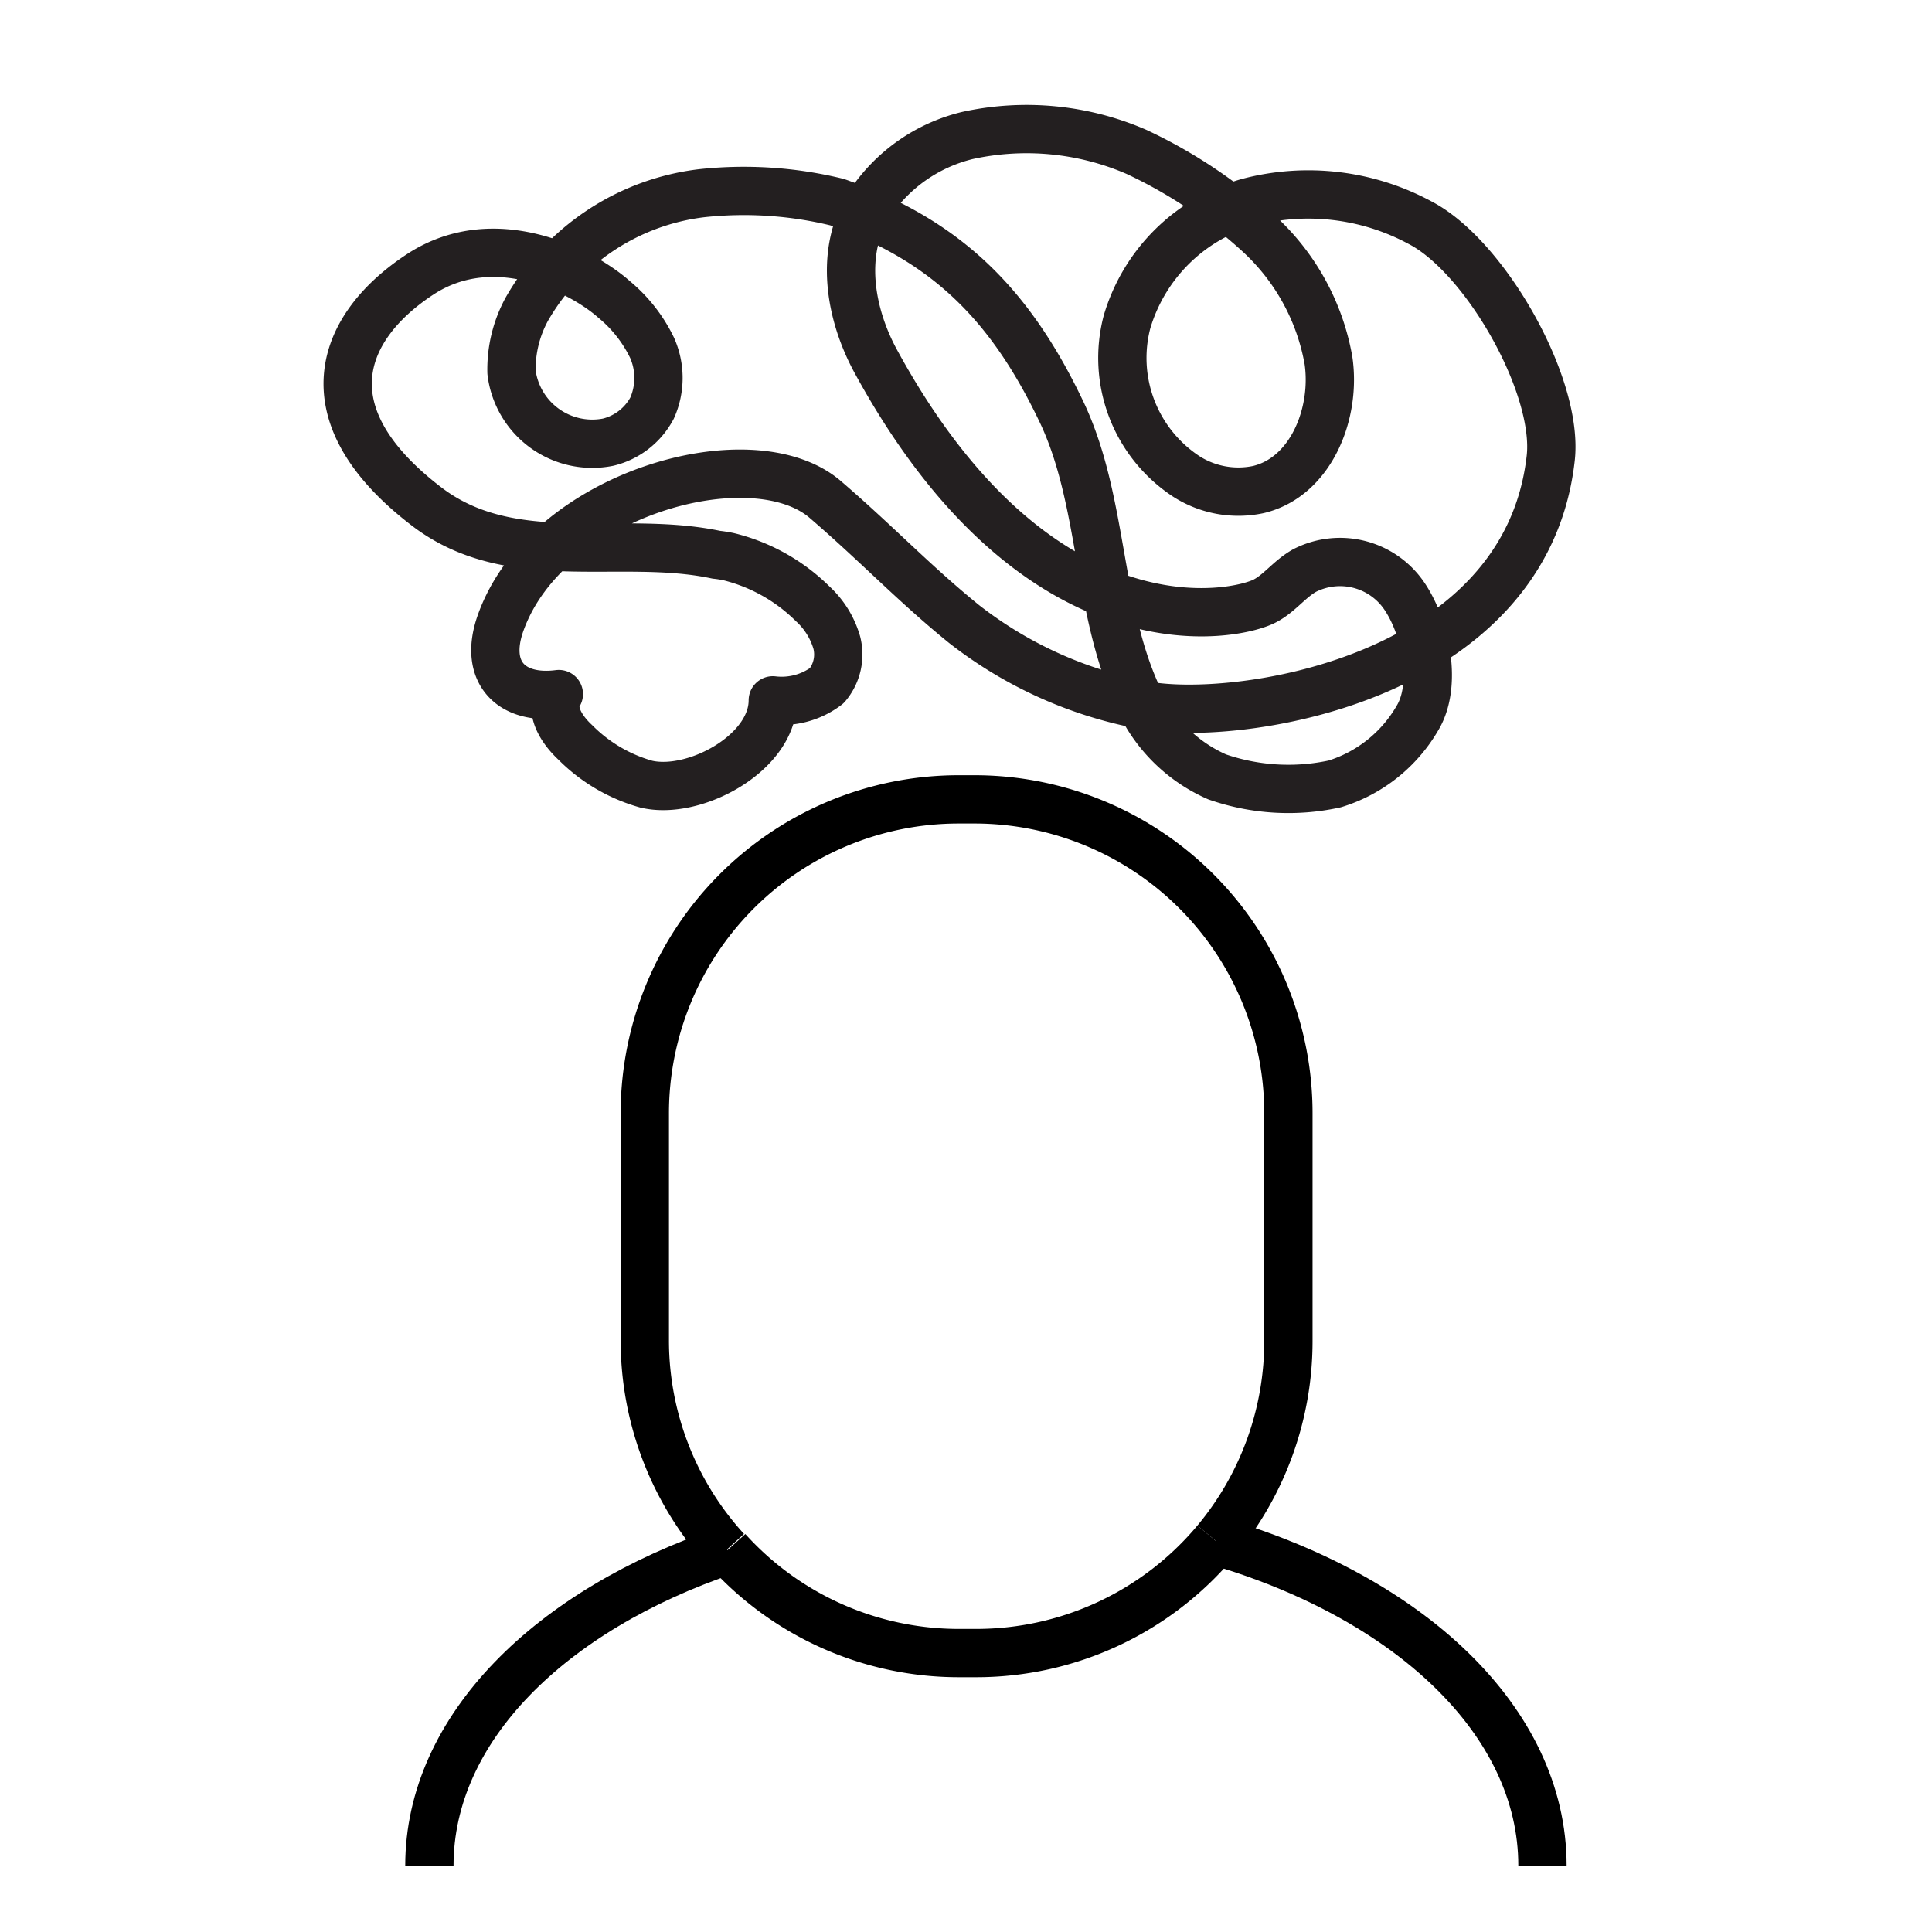 <svg id="Layer_1" data-name="Layer 1" xmlns="http://www.w3.org/2000/svg" viewBox="0 0 80 80"><defs><style>.cls-1,.cls-2{fill:none;stroke-width:2px;}.cls-1{stroke:#000;stroke-miterlimit:10;}.cls-2{stroke:#231f20;stroke-linecap:round;stroke-linejoin:round;}</style></defs><path class="cls-1" d="M30.12,64.19c-7.33,2.47-12.34,7.39-12.34,13.06"/><path class="cls-1" d="M63.87,77.25c0-6-5.55-11.12-13.52-13.44"/><path class="cls-1" d="M50.35,63.81a12.92,12.92,0,0,0,3-8.31V46.1a13,13,0,0,0-13-13H39.7a13,13,0,0,0-13,13v9.4a12.87,12.87,0,0,0,3.37,8.69"/><path class="cls-1" d="M50.35,63.81a12.94,12.94,0,0,1-9.92,4.64H39.7a12.91,12.91,0,0,1-9.58-4.26"/><path class="cls-2" d="M30.17,23.05A7.48,7.48,0,0,1,33.65,25a3.51,3.51,0,0,1,1,1.61,2,2,0,0,1-.41,1.78A3.09,3.09,0,0,1,32,29c0,2.19-3.26,3.94-5.24,3.47a6.68,6.68,0,0,1-2.94-1.73c-.55-.51-1.09-1.32-.68-2-2,.26-3.13-.93-2.41-2.95,1.91-5.35,10.4-7.72,13.44-5.11,2.13,1.83,3.69,3.49,5.75,5.16a17.21,17.21,0,0,0,7.29,3.33c3.74.81,15.94-.9,17-10.18.35-3-2.72-8.38-5.41-9.77a9.74,9.74,0,0,0-7.13-.84,7.3,7.3,0,0,0-5,4.94,5.87,5.87,0,0,0,2.44,6.4,4,4,0,0,0,3,.55c2.17-.52,3.22-3.14,2.9-5.34a9.32,9.32,0,0,0-2.89-5.26,20.16,20.16,0,0,0-5.06-3.38,11.43,11.43,0,0,0-7-.68A6.77,6.77,0,0,0,36,8.46c-1.24,1.93-.83,4.51.28,6.53,6.72,12.3,14.9,10.53,16.1,9.89.61-.32,1-.89,1.63-1.25a3.22,3.22,0,0,1,4.18,1.11c.87,1.33,1.32,3.65.5,5a6,6,0,0,1-3.42,2.72,9,9,0,0,1-4.87-.29A6.39,6.39,0,0,1,47,28.6C45.43,25,45.66,20.73,44,17.15c-2.09-4.43-4.72-7.16-9.34-8.78A16.28,16.28,0,0,0,29.06,8a9.66,9.66,0,0,0-7.25,4.81,5.21,5.21,0,0,0-.63,2.6,3.37,3.37,0,0,0,4,2.9A2.81,2.81,0,0,0,27,16.9a3.07,3.07,0,0,0,0-2.5,5.94,5.94,0,0,0-1.57-2c-1.31-1.17-4.92-3.05-8-1.06-3.32,2.16-4.8,5.78.23,9.63,3.51,2.69,8,1.15,12,2A5,5,0,0,1,30.17,23.05Z"/></svg>